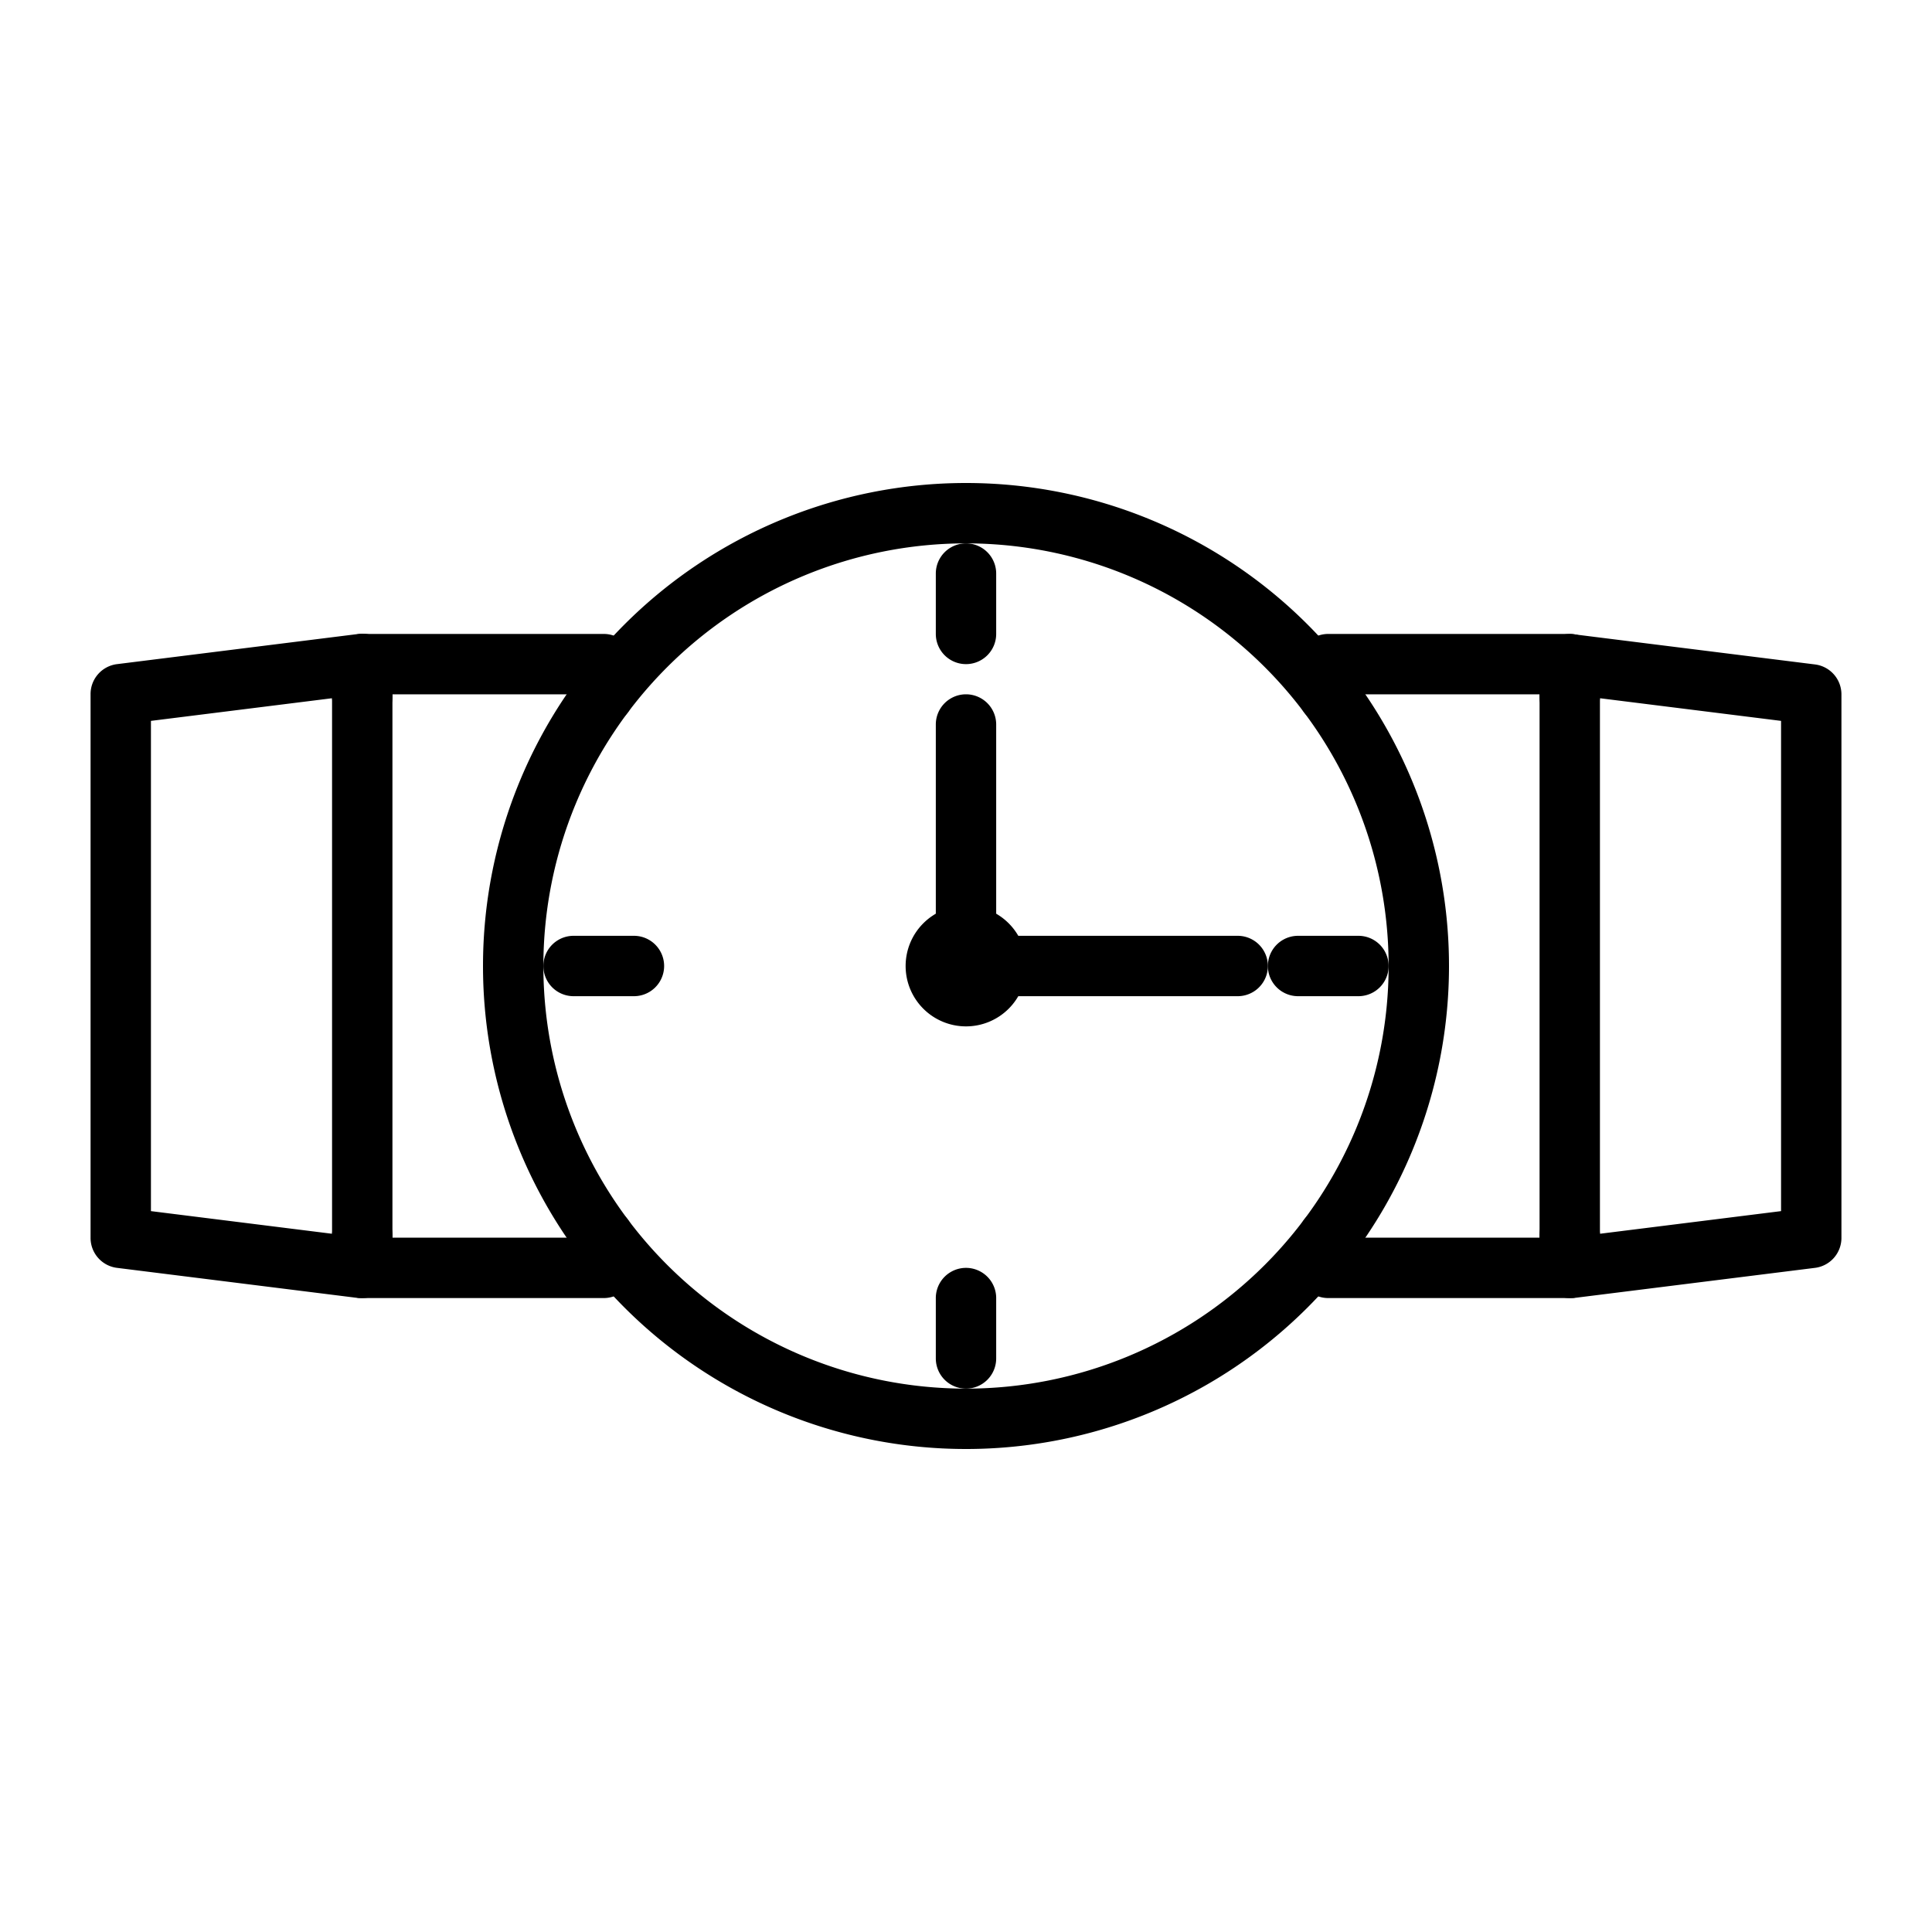 <?xml version="1.0" ?>
<!-- Uploaded to: SVG Repo, www.svgrepo.com, Generator: SVG Repo Mixer Tools -->
<svg fill="#000000" width="800px" height="800px" viewBox="0 0 64 64" xmlns="http://www.w3.org/2000/svg">
<title/>
<g id="WAtch">
<path d="M32,48A16,16,0,1,1,48,32,16,16,0,0,1,32,48Zm0-30A14,14,0,1,0,46,32,14,14,0,0,0,32,18Z"/>
<path d="M20,43H12a1,1,0,0,1-1-1V22a1,1,0,0,1,1-1h8a1,1,0,0,1,1,1v1a1,1,0,0,1-2,0H13V41h6a1,1,0,0,1,2,0v1A1,1,0,0,1,20,43Z"/>
<path d="M12,43h-.12l-8-1A1,1,0,0,1,3,41V23a1,1,0,0,1,.88-1l8-1a1,1,0,0,1,.78.24A1,1,0,0,1,13,22v1a1,1,0,0,1-2,.13l-6,.75V40.12l6,.75A1,1,0,0,1,13,41v1a1,1,0,0,1-.34.75A1,1,0,0,1,12,43Z"/>
<path d="M52,43H44a1,1,0,0,1-1-1V41a1,1,0,0,1,2,0h6V23H45a1,1,0,0,1-2,0V22a1,1,0,0,1,1-1h8a1,1,0,0,1,1,1V42A1,1,0,0,1,52,43Z"/>
<path d="M52,43a1,1,0,0,1-.66-.25A1,1,0,0,1,51,42V41a1,1,0,0,1,2-.13l6-.75V23.88l-6-.75A1,1,0,0,1,51,23V22a1,1,0,0,1,.34-.75,1,1,0,0,1,.78-.24l8,1A1,1,0,0,1,61,23V41a1,1,0,0,1-.88,1l-8,1Z"/>
<path d="M32,34a2,2,0,1,1,2-2A2,2,0,0,1,32,34Zm0-2Z"/>
<path d="M41,33H32a1,1,0,0,1-1-1V24a1,1,0,0,1,2,0v7h8a1,1,0,0,1,0,2Z"/>
<path d="M32,22a1,1,0,0,1-1-1V19a1,1,0,0,1,2,0v2A1,1,0,0,1,32,22Z"/>
<path d="M32,46a1,1,0,0,1-1-1V43a1,1,0,0,1,2,0v2A1,1,0,0,1,32,46Z"/>
<path d="M45,33H43a1,1,0,0,1,0-2h2a1,1,0,0,1,0,2Z"/>
<path d="M21,33H19a1,1,0,0,1,0-2h2a1,1,0,0,1,0,2Z"/>
</g>
</svg>